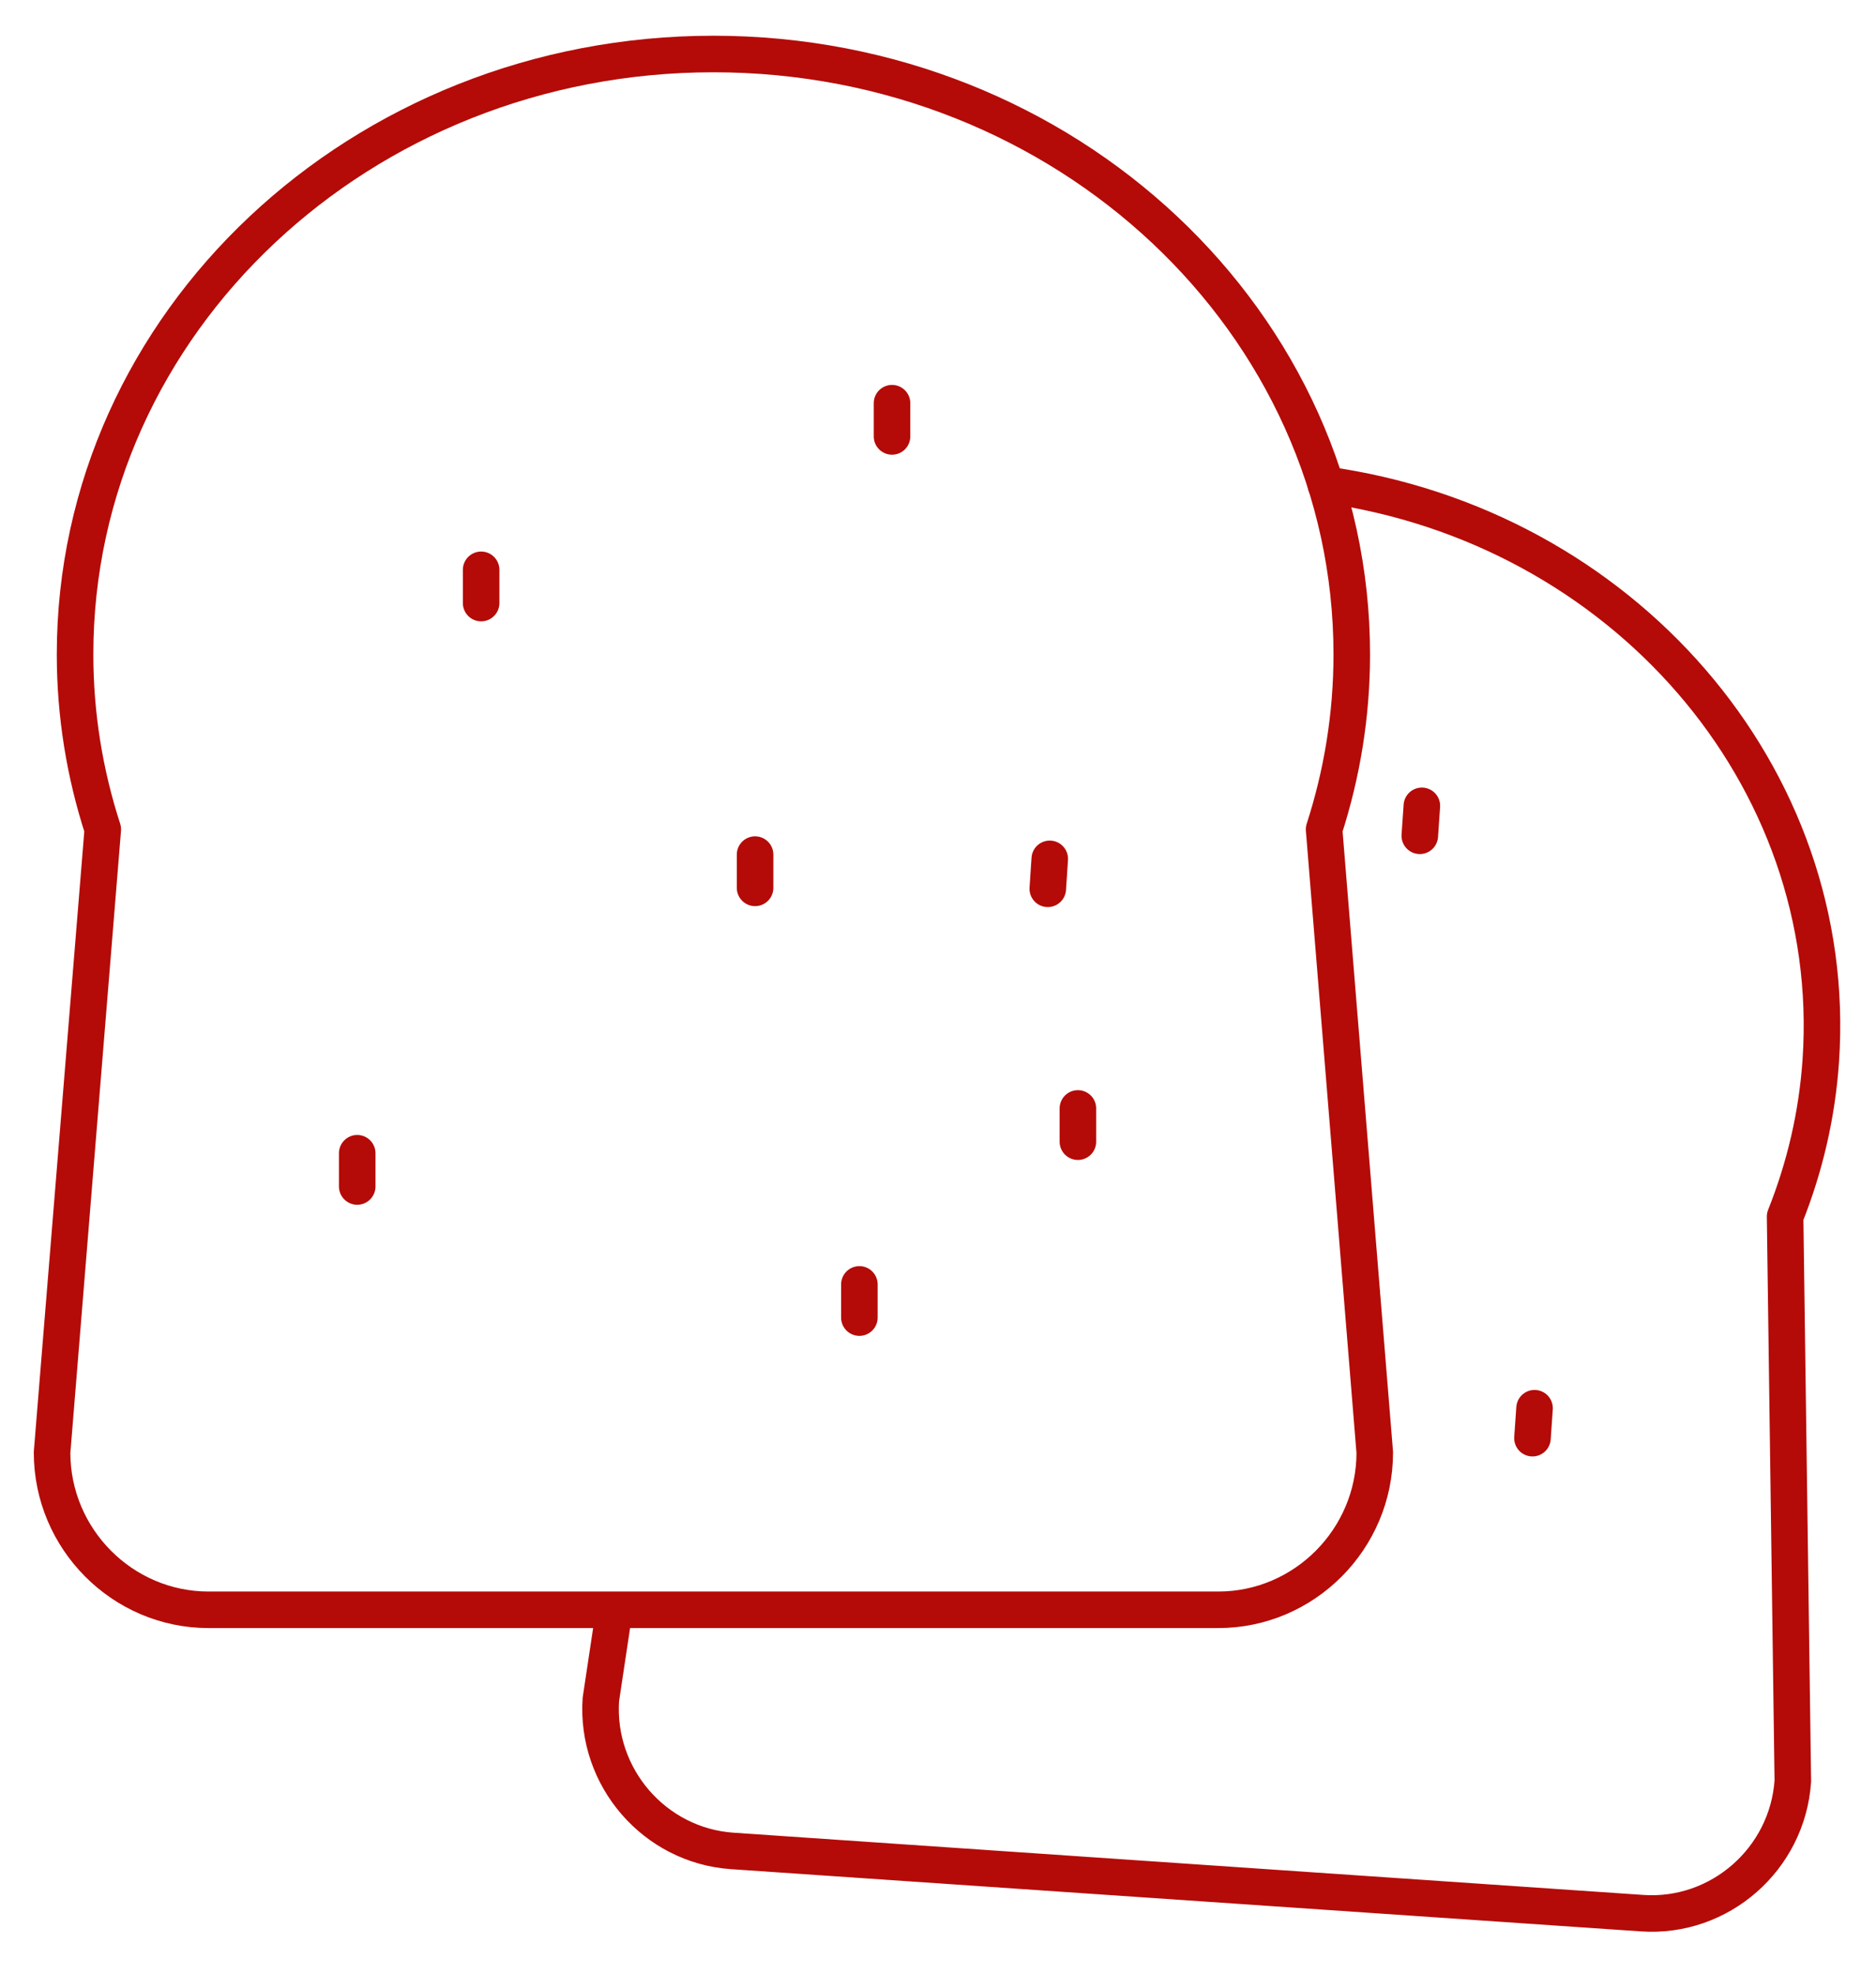 <svg width="77" height="81" viewBox="0 0 77 81" fill="none" xmlns="http://www.w3.org/2000/svg">
<path fill-rule="evenodd" clip-rule="evenodd" d="M54.347 34.033C55.082 31.761 55.483 29.353 55.483 26.853C55.483 13.248 43.755 2.216 29.283 2.216C14.812 2.216 3.081 13.248 3.081 26.853C3.081 29.353 3.482 31.761 4.219 34.033L2.137 59.604C2.137 63.153 5.025 66.059 8.56 66.059H50.004C53.538 66.059 56.427 63.153 56.427 59.604L54.347 34.033Z" stroke="#B40B08" stroke-width="1.5" stroke-linecap="round" stroke-linejoin="round"/>
<path d="M19.748 23.383V24.747" stroke="#B40B08" stroke-width="1.5" stroke-linecap="round" stroke-linejoin="round"/>
<path d="M30.992 35.069V36.434" stroke="#B40B08" stroke-width="1.5" stroke-linecap="round" stroke-linejoin="round"/>
<path d="M14.662 47.324V48.688" stroke="#B40B08" stroke-width="1.5" stroke-linecap="round" stroke-linejoin="round"/>
<path d="M36.613 16.545V17.909" stroke="#B40B08" stroke-width="1.5" stroke-linecap="round" stroke-linejoin="round"/>
<path d="M44.242 45.485V46.85" stroke="#B40B08" stroke-width="1.5" stroke-linecap="round" stroke-linejoin="round"/>
<path d="M35.273 52.706V54.068" stroke="#B40B08" stroke-width="1.5" stroke-linecap="round" stroke-linejoin="round"/>
<path d="M25.206 66.124L24.662 69.74C24.445 72.938 26.872 75.736 30.056 75.954L67.403 78.508C70.585 78.726 73.369 76.287 73.586 73.089L73.269 49.922C74.07 47.916 74.581 45.77 74.734 43.521C75.528 31.829 66.563 21.589 54.421 19.892" stroke="#B40B08" stroke-width="1.5" stroke-linecap="round" stroke-linejoin="round"/>
<path d="M43.087 35.244L43.006 36.472" stroke="#B40B08" stroke-width="1.5" stroke-linecap="round" stroke-linejoin="round"/>
<path d="M58.36 33.068L58.275 34.297" stroke="#B40B08" stroke-width="1.5" stroke-linecap="round" stroke-linejoin="round"/>
<path d="M62.985 57.787L62.9 59.016" stroke="#B40B08" stroke-width="1.5" stroke-linecap="round" stroke-linejoin="round"/>
</svg>
